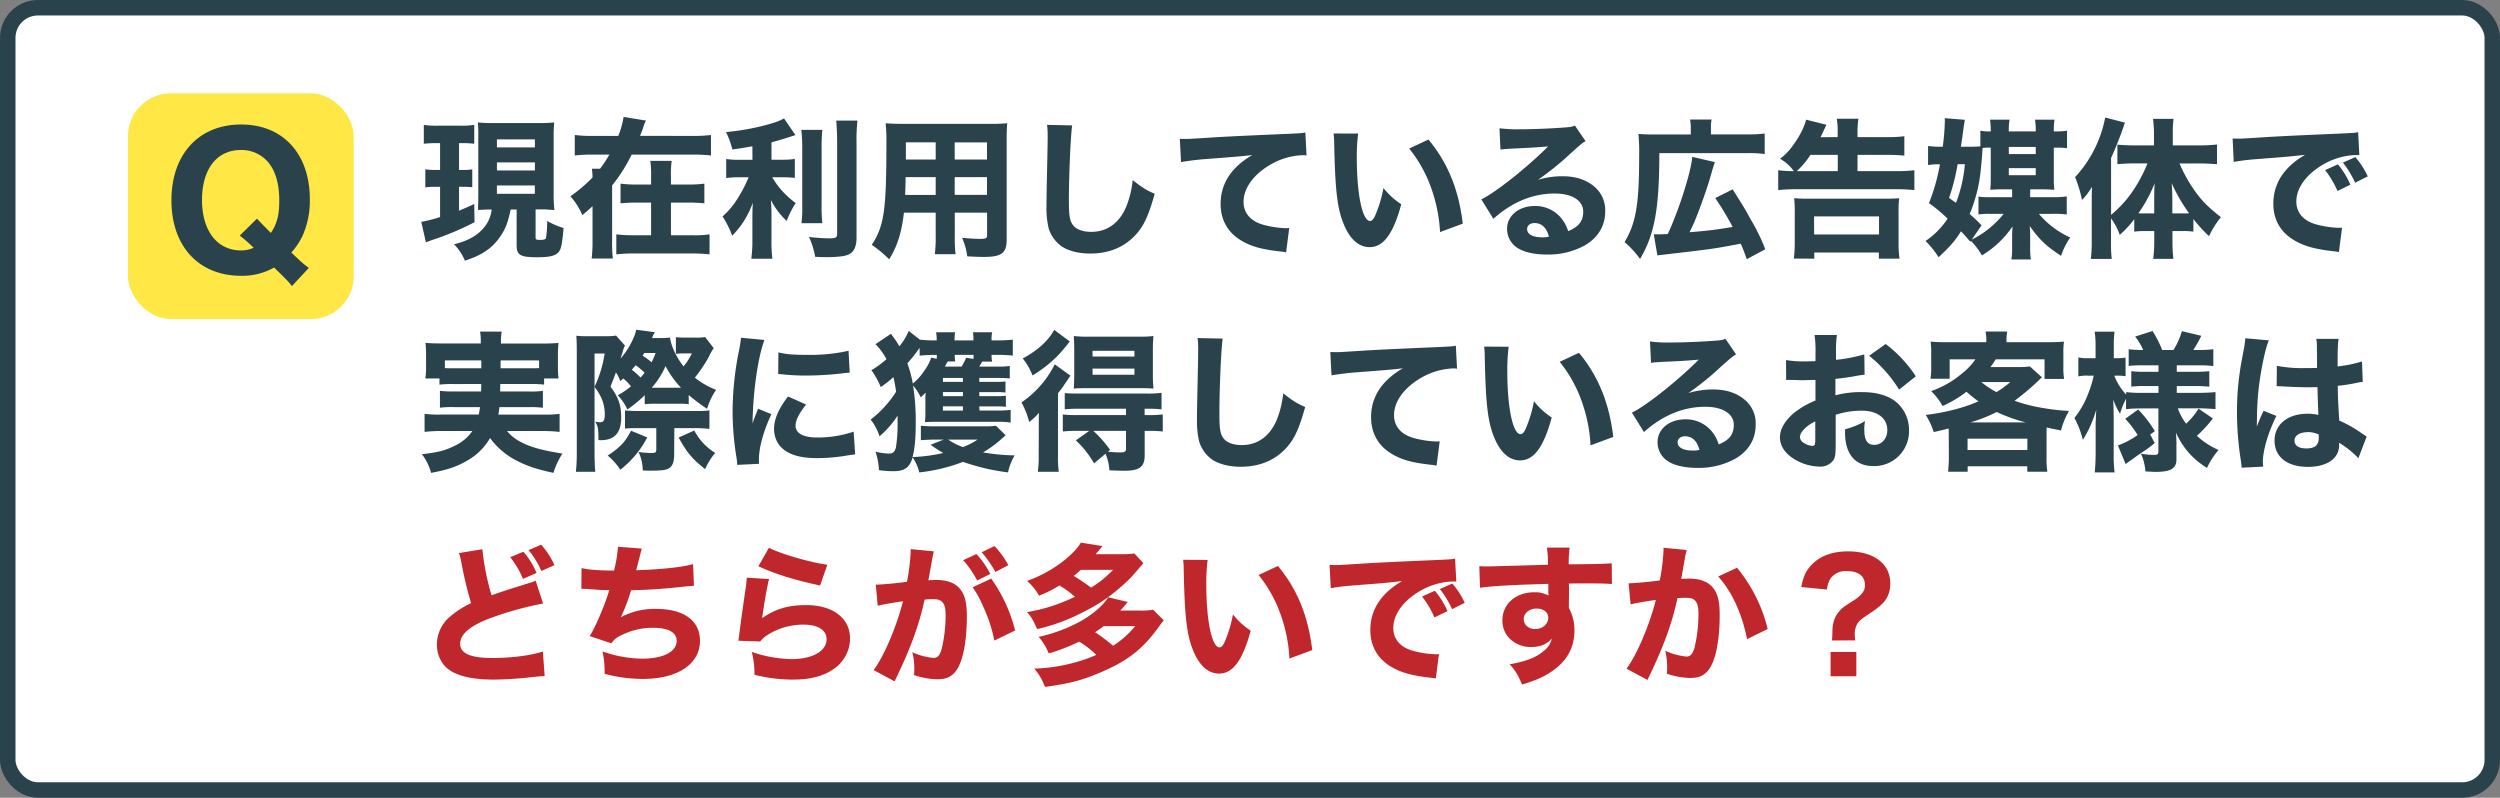 <svg xmlns="http://www.w3.org/2000/svg" viewBox="0 0 1006.23 321.09"><rect x="0" y="0" width="1006.23" height="321.09" fill="#808080" stroke="none"/><defs><style>.cls-1{fill:#fff;stroke:#2a424b;stroke-miterlimit:10;stroke-width:6.23px;}.cls-2{fill:#2a424b;}.cls-3{fill:#bf272d;}.cls-4{fill:#ffe845;}</style></defs><g id="レイヤー_2" data-name="レイヤー 2"><g id="レイヤー_1-2" data-name="レイヤー 1"><rect class="cls-1" x="3.12" y="3.12" width="1000" height="314.86" rx="12.12"/><path class="cls-2" d="M175.79,57.61a45.72,45.72,0,0,0-5.21.25V50.28a37.39,37.39,0,0,0,5.64.31h9.14a35.72,35.72,0,0,0,5.52-.31v7.58a37.47,37.47,0,0,0-4.91-.25h-1.21V68.4h1.51a21.47,21.47,0,0,0,3.82-.25v7.21c-1.33-.12-2.55-.18-3.82-.18h-1.51v9.63c2.3-1,3.21-1.33,6.12-2.72l.12,7.33a108.1,108.1,0,0,1-17.33,7.26c-.72.31-1.51.55-2.24.85l-1.88-8.24a54.2,54.2,0,0,0,7.58-1.93V75.18h-1.76a29,29,0,0,0-4.18.24V68.15a28.54,28.54,0,0,0,4.36.25h1.58V57.61Zm29.75,26.72c-1.22,5.63-2.12,8-4.61,11.45-3.09,4.3-7.15,7-13.81,9.14a21.13,21.13,0,0,0-4.36-6.6c5.33-1.33,8.84-3.21,11.45-6.06a13.64,13.64,0,0,0,3.69-7.93c-1.94,0-1.94,0-5.51.18.06-2,.12-3.82.12-6.12v-23a53.86,53.86,0,0,0-.18-6.12,44.89,44.89,0,0,0,5.94.25h19a46.14,46.14,0,0,0,5.81-.25,52.53,52.53,0,0,0-.24,6.12V77.85a57.84,57.84,0,0,0,.3,6.66c-.24,0-1.51-.06-3.87-.24h-3.7V95.66c0,.72.3.9,1.76.9s2.06-.18,2.3-.54.61-3.45.61-7.09a30.48,30.48,0,0,0,6.6,2.85c-.61,6.78-1,8.78-2.3,10s-3.46,1.76-8.36,1.76c-6.85,0-8.24-.85-8.24-5V84.33Zm-5.52-25h15.27V56.1H200Zm0,9.27h15.27V65.37H200ZM200,78h15.27V74.64H200Z"/><path class="cls-2" d="M278.59,54.71a59,59,0,0,0,7.57-.37v8.24a67.18,67.18,0,0,0-7.57-.36H254.24a64.67,64.67,0,0,1-7.87,12.42V96.75a56.16,56.16,0,0,0,.3,7.32h-8.54a58.23,58.23,0,0,0,.36-7.32V83c-1.82,1.64-2.3,2.12-4.12,3.58A27.28,27.28,0,0,0,229.59,79a59.52,59.52,0,0,0,8.9-7.58,34.25,34.25,0,0,0-.24-3.51h3.27a50.38,50.38,0,0,0,3.76-5.69h-6.43a65.42,65.42,0,0,0-7.51.36V54.34a58.74,58.74,0,0,0,7.51.37h10A36.09,36.09,0,0,0,251,47.07l9,1.46a15.23,15.23,0,0,0-1.22,3.15c-.42,1.15-.72,1.87-1.15,3Zm-1.81,19.56a47.69,47.69,0,0,0,6.72-.36v7.93a66.64,66.64,0,0,0-6.79-.3h-6.66V94.69h8.54a41.9,41.9,0,0,0,7-.37v8.06a62.63,62.63,0,0,0-7.09-.36H255.15a59,59,0,0,0-7.09.36V94.32a54.3,54.3,0,0,0,7,.37h7V81.54h-5.52a66.56,66.56,0,0,0-6.78.3V73.91a47.59,47.59,0,0,0,6.72.36h5.58V71a41.56,41.56,0,0,0-.31-6.24h8.6a38.27,38.27,0,0,0-.3,6.42v3.09Z"/><path class="cls-2" d="M302.83,58.89c-3.88.66-4.91.84-8.06,1.27a33.79,33.79,0,0,0-2.55-7,97,97,0,0,0,15.15-2.6c4.42-1.15,6.6-1.94,8.18-2.91l4.6,6.72c-4.24,1.4-6.48,2.06-9.63,2.91v7h4.3a28.88,28.88,0,0,0,5.09-.31v7.64a40.05,40.05,0,0,0-5.21-.25h-3.88a33.7,33.7,0,0,0,9.45,10.36,36.88,36.88,0,0,0-3.63,7.21,29.89,29.89,0,0,1-6.36-8.42c.12,1.76.24,3.76.24,6.36v9.45a54.77,54.77,0,0,0,.36,7.82H302.4a55.78,55.78,0,0,0,.43-7.82V87.6c0-2,.06-4.3.18-6.06a35.52,35.52,0,0,1-8.3,13.33,40.19,40.19,0,0,0-3.88-7.76,32.08,32.08,0,0,0,6-7.14,54.75,54.75,0,0,0,4.48-8.61h-3.57a33.78,33.78,0,0,0-5.45.31V64a33.17,33.17,0,0,0,5.57.31h5ZM331,52.28a62.51,62.51,0,0,0-.3,7.57V82.51a54.09,54.09,0,0,0,.3,7.33h-8.42a46.13,46.13,0,0,0,.31-7.15V59.85a61.16,61.16,0,0,0-.37-7.57Zm14.12-3.75a69.31,69.31,0,0,0-.37,8.54V95.59c0,3.76-1.09,5.94-3.33,6.91-1.51.67-4.48,1-9.27,1-1.21,0-2.06-.06-4.05-.12a32.49,32.49,0,0,0-2.49-8,80.08,80.08,0,0,0,8.06.55c2.72,0,3.27-.31,3.27-1.88V57.07c0-2.91-.12-5.57-.36-8.54Z"/><path class="cls-2" d="M384.3,94.87a58,58,0,0,0,.3,7.45h-8.35a53.29,53.29,0,0,0,.36-7.39V85.6H363.83c-1,8.18-2.55,13.2-5.94,18.78a49.06,49.06,0,0,0-7-5.82c5-7.69,5.88-14,5.88-40.95a73.15,73.15,0,0,0-.3-8c2.24.18,3.81.24,7.08.24h34.59a72.5,72.5,0,0,0,7.27-.24c-.18,1.94-.24,3.69-.24,7.27V96.56c0,5.33-2.06,6.85-9.27,6.85-1.69,0-4.72-.12-6.6-.24a26.7,26.7,0,0,0-2.06-7.45c2.79.24,5.39.42,7.21.42,2.36,0,2.84-.24,2.84-1.45V85.6h-13ZM364.49,71.3c0,2.61-.06,3.94-.18,7.15h12.3V71.3Zm12.12-14h-12v6.91h12Zm20.65,6.91V57.31h-13v6.91Zm-13,14.23h13V71.3h-13Z"/><path class="cls-2" d="M431.55,50.47c-.6,3.57-1.33,19.74-1.33,30.22,0,5.88.3,7.94,1.45,9.63,1.28,1.94,4,3,7.58,3,6.42,0,11.38-3.63,14.11-10.29a39,39,0,0,0,2.54-10.55c3.94,3.09,5.27,3.94,8.85,5.52-2.42,8.66-4.3,12.78-7.45,16.29-4.67,5.15-10.78,7.76-18.54,7.76-4.48,0-8.48-1-11.21-2.73A13.93,13.93,0,0,1,422.1,92a35.22,35.22,0,0,1-.91-8.66c0-2.73.07-6.67.25-14.66.18-8.36.24-12.06.24-13.87a35.34,35.34,0,0,0-.24-4.55Z"/><path class="cls-2" d="M474.87,55.86c1.39.06,2.12.06,2.36.06,1.15,0,1.51,0,10.12-.55q6.27-.45,31.25-1.51c5.33-.24,5.7-.31,6.79-.55l.48,9.27a6.74,6.74,0,0,0-1.45-.12,27.88,27.88,0,0,0-12.9,3.69c-6.85,3.94-11,9.52-11,15.09,0,4.48,2.79,7.75,7.88,9.21a39.85,39.85,0,0,0,9,1.39c.36,0,.79,0,1.51-.06l-1.27,9.81a13.75,13.75,0,0,0-2.12-.36c-6.78-.73-11-1.76-14.66-3.7-6.3-3.27-9.57-8.54-9.57-15.5,0-8.12,4.36-14.79,12.78-19.63-6,.67-6.3.67-19.8,1.7-3.34.3-6.61.72-8.91,1.15Z"/><path class="cls-2" d="M546.65,53.74a71.66,71.66,0,0,0-.54,10c0,14.48,2.24,25.2,5.33,25.2.78,0,1.51-.85,2.18-2.48a51.13,51.13,0,0,0,3.21-10.78A29.91,29.91,0,0,0,564,82.21c-3.21,11.87-7.15,17.26-12.73,17.26-4.42,0-8-3.21-10.54-9.51S537.38,76.09,537,57.73a32.29,32.29,0,0,0-.24-4Zm28.29,2.42c7.75,9.33,12.18,20.11,13.81,33.86l-9.15,3.39a61.81,61.81,0,0,0-3.69-18.11,53.86,53.86,0,0,0-8.72-15.51Z"/><path class="cls-2" d="M603.53,51.62a54.69,54.69,0,0,0,7.88.42c5.21,0,12.72-.3,18.35-.73,2.37-.18,3.09-.3,4.12-.78l4.3,6.3c-1.27.72-1.33.72-6,4.9A114.44,114.44,0,0,1,619,72.39a33.25,33.25,0,0,1,10-1.45c5.14,0,9.38,1.39,12.66,4.12a12.39,12.39,0,0,1,4.42,10c0,5.88-2.85,10.61-8.3,13.76a30.56,30.56,0,0,1-15.21,3.63c-5.27,0-9.75-1.09-12.29-3a9.08,9.08,0,0,1-3.7-7.39c0-5.21,4.73-9.15,11.15-9.15a13.43,13.43,0,0,1,10.66,4.91,15.51,15.51,0,0,1,2.79,5.21c4.3-1.76,6.05-4.06,6.05-7.87,0-4.43-4.48-7.27-11.44-7.27-8.91,0-17.21,3.45-24.72,10.17l-4.85-7.81c5.7-2.73,18.36-12.78,26.9-21.32-5,.42-6,.48-14.9.9-1.94.13-2.49.13-4.3.37Zm14.12,38.16c-1.82,0-3,1-3,2.42,0,2.12,2.3,3.33,6.24,3.33a8.87,8.87,0,0,0,2.54-.3C622.49,91.66,620.5,89.78,617.65,89.78Z"/><path class="cls-2" d="M680.53,51.37a15.63,15.63,0,0,0-.31-3.27h8.67a16.71,16.71,0,0,0-.25,3.33V54.1H703a56.16,56.16,0,0,0,7.27-.36V62a46.59,46.59,0,0,0-7.27-.36H667.87c0,22.41-1.94,32.77-7.76,42.59a37.43,37.43,0,0,0-6.24-6.79c4.61-7.69,5.88-15.2,5.88-34.71a77,77,0,0,0-.3-8.84c1.94.18,3.69.24,6.48.24h14.6Zm-14.9,42.89a13.22,13.22,0,0,0,1.51.06c1.21,0,1.33,0,4.12-.12,4.48-9.51,9.45-25.26,9.87-31.07l9.09,2.12c-.55,1.57-.55,1.57-2.3,7.63-1.33,4.36-4.24,12.48-6.12,16.84-.24.6-.85,1.82-1.76,3.75,7.94-.66,10.6-1,17.33-2.12a115.68,115.68,0,0,0-7-11.63l7-3.51c4.54,7.15,4.54,7.15,7.39,12.3a76.81,76.81,0,0,1,5.75,11.81l-7.45,4c-1.09-3.09-1.51-4.12-2.42-6.24-10.84,2.06-10.84,2.06-31.56,4.48-1,.12-1.33.12-2,.24Z"/><path class="cls-2" d="M739.65,55.19v-1.7a29.71,29.71,0,0,0-.36-5.69H748a37,37,0,0,0-.36,5.75v1.64h11.93a50.68,50.68,0,0,0,6.91-.36v7.81a64.51,64.51,0,0,0-6.85-.3h-12v6.54h15.63a57.17,57.17,0,0,0,7.26-.36v8a61.82,61.82,0,0,0-7.2-.36H722.93a62.86,62.86,0,0,0-7.21.36v-8a47.64,47.64,0,0,0,6.3.36,18,18,0,0,0-5.57-5,21.48,21.48,0,0,0,4.73-4.72c3-3.94,5.08-8,5.75-11l8.18,2.06c-1.46,3.15-1.88,4.06-2.36,5ZM722,104.07a52.9,52.9,0,0,0,.37-7V85.78a45.37,45.37,0,0,0-.25-6c1.82.13,3.22.19,6.06.19h30.17c2.85,0,4.24-.06,6.06-.19a45.37,45.37,0,0,0-.25,6V97.11a50.49,50.49,0,0,0,.37,7h-8.3v-2.48h-26v2.48Zm17.69-35.19V62.34h-11a32,32,0,0,1-5.51,6.54Zm-9.51,25.5h26.11V87.11H730.14Z"/><path class="cls-2" d="M817.13,79.36h8.78a36.9,36.9,0,0,0,5.94-.3v7.27a38.35,38.35,0,0,0-5.94-.25h-5.27a35.64,35.64,0,0,0,12.6,9.51,30,30,0,0,0-3.69,7.39c-6.18-4.11-8.48-6.3-12.6-12,.12,1.58.18,2.91.18,4v4.66a24.69,24.69,0,0,0,.3,4.79h-7.87a26.1,26.1,0,0,0,.3-4.91V95.17c0-1.21.06-2.24.18-4.06a39.24,39.24,0,0,1-12.35,11.69,26.94,26.94,0,0,0-4.43-5.87l-.24.36c-1.94-2.3-2.79-3.21-3.75-4.18-2.19,3.57-4.24,6-9,10.42A35.54,35.54,0,0,0,775,97a32.18,32.18,0,0,0,8.9-9,62.39,62.39,0,0,0-7.51-6.24,77.59,77.59,0,0,0,4.42-15.63h-.72a23,23,0,0,0-4.06.31V58.76a40,40,0,0,0,4.91.31h1a88.78,88.78,0,0,0,.84-10.24,8.52,8.52,0,0,0-.06-1.27l8.12.66c-.24,1.4-.36,2-.73,4.79-.3,2.42-.3,2.42-.9,6.06h3.45c1.75,0,3.15-.06,4.42-.18v-6.3a16.25,16.25,0,0,0,3.82.3h.36a28.51,28.51,0,0,0-.3-4.73h7.87a24,24,0,0,0-.3,4.73h10.84a25.53,25.53,0,0,0-.3-4.73h7.87a26.81,26.81,0,0,0-.3,4.73h1.15a24.89,24.89,0,0,0,4.18-.3v7.08a28.47,28.47,0,0,0-4.18-.24h-1.15V72.21a29,29,0,0,0,.24,4.18c-1.87-.12-3.09-.18-4.9-.18h-4.85Zm-29.2-13.27a82.47,82.47,0,0,1-3.45,13.57c1.39,1,1.88,1.34,2.79,2a56.14,56.14,0,0,0,3.57-15.57Zm17.93,10.12c-2.24,0-3,.06-4.78.18.12-1.57.18-2.72.18-4.18V59.43h-.36a20.76,20.76,0,0,0-2.91.12c-.3,4.36-.37,5.15-.67,8a61.64,61.64,0,0,1-4.54,18.59,64.8,64.8,0,0,1,4.78,4.55l-3.93,5.75a38.64,38.64,0,0,0,12.84-10.36h-5.15a29,29,0,0,0-5,.25V79.12a29.07,29.07,0,0,0,5,.24h8.54V76.21Zm2.67-17.08V62h10.84V59.13Zm0,11.39h10.84V67.67H808.53Z"/><path class="cls-2" d="M849.66,97.23a54.16,54.16,0,0,0,.3,7h-8.42a54.44,54.44,0,0,0,.37-7V81.72c0-3.33,0-4.12.12-6.54A31.86,31.86,0,0,1,838,80.51a53.2,53.2,0,0,0-2.79-9.21,49,49,0,0,0,12.12-24l7.93,2.06a140.31,140.31,0,0,1-5.57,14.23v22.9a45.59,45.59,0,0,0,9.45-10.66,58.79,58.79,0,0,0,5.21-10.06h-5.57c-1.88,0-4.24.12-6.54.3V58.22c1.93.18,4.36.3,6.78.3h7.94v-5a56.86,56.86,0,0,0-.37-5.69h8.24a44,44,0,0,0-.3,5.69v5H885a65.74,65.74,0,0,0,7.33-.36v7.93c-2.37-.18-4.85-.3-7.09-.3h-8a58,58,0,0,0,6.06,10.9c2.91,4.12,5.33,6.55,10.6,10.73a36.7,36.7,0,0,0-4.78,7.63,56.5,56.5,0,0,1-6.3-6.91v5.09a29.52,29.52,0,0,0-4.24-.24h-4.18v4.42a61.87,61.87,0,0,0,.36,6.79h-8.12a51.53,51.53,0,0,0,.43-6.85V93h-4a28.34,28.34,0,0,0-4.06.24v-5a42.05,42.05,0,0,1-5.82,6.3,25.86,25.86,0,0,0-3.51-6.66Zm17.39-16.11c0-3.15.06-5.88.18-7.39a56.18,56.18,0,0,1-6.54,12.11c1,.06,1.45.06,2.6.06h3.76Zm11.38,4.78c1.22,0,1.76,0,2.67-.06a64.41,64.41,0,0,1-7-12.11c.19,3,.25,4.72.25,7.08V85.9Z"/><path class="cls-2" d="M898.61,55.74c1.39.06,2.12.06,2.36.06,1.15,0,1.52,0,10.12-.55q6.27-.45,31.25-1.51c5.33-.25,5.7-.31,6.79-.55l.48,9.27a13.26,13.26,0,0,0-1.45-.06,27.91,27.91,0,0,0-12.9,3.69c-6.85,3.88-11,9.51-11,15,0,4.48,2.79,7.75,7.88,9.2a39.34,39.34,0,0,0,9,1.4c.37,0,.79,0,1.52-.06l-1.27,9.81a14.93,14.93,0,0,0-2.12-.3c-6.79-.79-11-1.82-14.66-3.76C918.3,94.14,915,88.87,915,82c0-8.17,4.36-14.84,12.78-19.68-6.06.66-6.3.72-19.81,1.75a87.94,87.94,0,0,0-8.91,1.1Zm42.22,21.14a38.25,38.25,0,0,0-5-8.42L941,66.15A32.8,32.8,0,0,1,946,74.33Zm7.09-3.34A40.25,40.25,0,0,0,943,65.43l5-2.18a31.09,31.09,0,0,1,5,7.75Z"/><path class="cls-2" d="M182.58,154.58a41.18,41.18,0,0,0-5.7.24v-2.48h-5.69a25.37,25.37,0,0,0,.3-4.61v-5a43.81,43.81,0,0,0-.24-4.73c2.06.18,3.76.24,7,.24h15.26v-.91a19.13,19.13,0,0,0-.3-3.87h8.72a22.82,22.82,0,0,0-.3,3.81v1h16.17c3.21,0,4.85-.06,7-.24a39.49,39.49,0,0,0-.24,4.6v5.09a36.94,36.94,0,0,0,.24,4.61H219v2.48a43.92,43.92,0,0,0-5.63-.24h-12c-.06,1.88-.06,1.88-.06,3h11.69a35.55,35.55,0,0,0,5.51-.25v6.79a39.53,39.53,0,0,0-5.51-.24H201c-.12,1.15-.18,1.63-.42,3h18.05a45.29,45.29,0,0,0,6.6-.3v7.27a63.44,63.44,0,0,0-7-.36H204.08a16.72,16.72,0,0,0,5.57,4.42c3.88,2.06,8.36,3.33,16.72,4.66a31.68,31.68,0,0,0-3.63,7.76c-7-1.52-10.36-2.67-14.78-4.91a30.5,30.5,0,0,1-10.72-9.09,24.28,24.28,0,0,1-8.73,8.79c-4.3,2.6-8.29,4-15,5.21a21.63,21.63,0,0,0-3.69-7.51c6.18-.67,9.51-1.52,13.08-3.34a17.41,17.41,0,0,0,7.21-6H177.79a63.92,63.92,0,0,0-6.9.36v-7.27a43,43,0,0,0,6.42.3h15.38a23.32,23.32,0,0,0,.49-3H182.64a39.43,39.43,0,0,0-5.57.24V157.3a36.48,36.48,0,0,0,5.57.25h11c.06-1.46.06-1.46.06-3Zm-3.52-9.51v3.09c.91.06,1.82.06,3.52.06h11.14v-3.15Zm22.48,0c-.06.79-.06.79-.06,3.15h11.93c1.7,0,2.3,0,3.57-.06v-3.09Z"/><path class="cls-2" d="M259.51,159.06a52.25,52.25,0,0,1-7,5.76,19.51,19.51,0,0,0-3.88-5.7,34.39,34.39,0,0,0,5.33-3.63,20.83,20.83,0,0,0-3.09-3.15c-.3.3-.73.6-1.21,1.09a13.79,13.79,0,0,0-1.76-3.52c-.91,2.49-1.15,3-2.18,5.7,3.21,4.36,4.3,7.45,4.3,12.42,0,6.17-2.66,9.14-8.24,9.14a6.12,6.12,0,0,1-.91-.06c0-4.66-.18-5.57-1.33-7.39a11.44,11.44,0,0,0,2,.24c1.33,0,1.88-.84,1.88-3,0-4.12-1.15-7.33-4.12-11.27a47.84,47.84,0,0,0,4.06-13.39h-4.06V181.9c0,3.39.12,6.36.3,8h-7.81a68.58,68.58,0,0,0,.36-8V141.31c0-2.91-.06-4.36-.18-6.18a34.73,34.73,0,0,0,4,.19h7.33a27.68,27.68,0,0,0,4.66-.25l3.58,4a9.9,9.9,0,0,0-.79,2.06c-.37,1.27-.49,1.58-1,3.21a31,31,0,0,0,5.87-9.93,9.13,9.13,0,0,0,.43-1.7l7.51,1a21.06,21.06,0,0,0-1.15,2.36h2.36a48,48,0,0,0,4.91-.18c.42,3.33,2.54,7.94,5.45,11.57a23.74,23.74,0,0,0,3.33-5.21h-3.88a19.55,19.55,0,0,0-2.54.18v-6.72a35.56,35.56,0,0,0,3.57.18H280a18.44,18.44,0,0,0,3.81-.24l3.45,4.48a24,24,0,0,0-2,3.57,60.27,60.27,0,0,1-5.58,8.3,31.7,31.7,0,0,0,8.54,4.91,27.86,27.86,0,0,0-3.63,7.63A74.14,74.14,0,0,1,277.2,159v3.7a21.77,21.77,0,0,0-3.51-.19H262.6a23.31,23.31,0,0,0-3.09.19Zm1,17a39.46,39.46,0,0,1-10.84,13,25.3,25.3,0,0,0-5.09-5.7c5.09-3.33,7.09-5.51,9.39-10Zm10.84,6.79c0,3.33-.78,5.09-2.54,5.87-1.39.55-3,.73-7.69.73-.67,0-1.21-.06-2.43-.12A17.71,17.71,0,0,0,257,181.9a34.51,34.51,0,0,0,5.15.42c1.69,0,2-.18,2-1.45v-8.54h-7.87a36.73,36.73,0,0,0-4.72.18v-7.33a47.56,47.56,0,0,0,5.27.24h23.44a35.16,35.16,0,0,0,5.27-.24v7.45a44.5,44.5,0,0,0-5.51-.3h-8.61ZM259.45,150a37.26,37.26,0,0,0-3.57-3c-.79.91-1,1.15-1.58,1.81a30.19,30.19,0,0,1,3.52,3.15A19.74,19.74,0,0,0,259.45,150Zm-.12-7.93c-.24.42-.36.61-.67,1.09a28.19,28.19,0,0,1,3.58,2.67,29.17,29.17,0,0,0,1.63-3.76Zm14.78,14a38.33,38.33,0,0,1-6.24-8.72,32.13,32.13,0,0,1-5.57,8.72h11.81Zm5.33,17.21a23,23,0,0,0,8.42,9,28.14,28.14,0,0,0-4.06,6.54c-5.21-4.12-7.39-6.78-10.66-12.72Z"/><path class="cls-2" d="M307.67,136.83c-2.66,7.21-4.6,20.84-4.78,33.68a30.74,30.74,0,0,1,1.09-3.09l1.15-2.91,5.33,2.18c-3.21,7-5,13.45-5,18.24,0,.6,0,.91.06,1.75l-8.78.43c-.06-1.09-.12-1.58-.31-3a115,115,0,0,1-1.57-18.48A126.69,126.69,0,0,1,297.25,142a51.85,51.85,0,0,0,1-6.06Zm16.78,26c-2.85,3.57-4.24,6.3-4.24,8.54,0,3,3.09,4.72,8.66,4.72a44.77,44.77,0,0,0,14.72-2.36l.61,9.15c-1,.12-1.33.18-2.67.36a73,73,0,0,1-12.72,1.15c-7.69,0-12.72-1.82-15.44-5.63a11,11,0,0,1-1.82-6.18c0-3.82,1.88-8.18,5.63-13Zm-11.15-21c3,.78,6.12,1,11.64,1a70.51,70.51,0,0,0,16.59-1.64L342,150a8.61,8.61,0,0,0-1.28.07,130.19,130.19,0,0,1-16.05,1.09,87.81,87.81,0,0,1-9.75-.49c-.3-.06-.79-.06-1.7-.12Z"/><path class="cls-2" d="M394.24,165.24h7.69c1.69,0,3.57-.12,4.85-.24v5.09a28.23,28.23,0,0,0-5-.31h-25.5c-1.82,0-2.79.06-4,.12a37.49,37.49,0,0,0,.18-4.12V161.3a28.19,28.19,0,0,1,.12-3.27c-.54.55-1,1-2,1.88a18.91,18.91,0,0,0-3.09-4.73,88.55,88.55,0,0,1,1.09,15.15c0,6.12-.42,10.36-1.27,13.63a65.46,65.46,0,0,0,12.36-1.64,39.54,39.54,0,0,1-5.09-3.33l5.27-2.06h-3.33c-1.82,0-4,.12-5.88.24v-5.81a56.84,56.84,0,0,0,6.06.24h19.63a28.64,28.64,0,0,0,4.54-.24l3.88,3.81c-.43.43-.43.43-2.37,2.12a41.81,41.81,0,0,1-6.72,4.79,80.48,80.48,0,0,0,12.72,1.21,23.93,23.93,0,0,0-2.36,5.57l-.3,1.28a87.37,87.37,0,0,1-18.12-4.24A69.74,69.74,0,0,1,370,190.14a18.64,18.64,0,0,0-2.67-6.06c-1.21,4.12-3.21,5.57-7.75,5.57a40.74,40.74,0,0,1-5.82-.42,26,26,0,0,0-1.39-7.45,24.11,24.11,0,0,0,5.39.78c1.63,0,2.36-.66,2.85-2.48a61.18,61.18,0,0,0,.66-10.3V167.3a37.58,37.58,0,0,1-7.27,8.3,21.88,21.88,0,0,0-3.57-6.73,43.22,43.22,0,0,0,10.24-11.2,53.72,53.72,0,0,0-1.09-5.88,43.09,43.09,0,0,1-5.09,4,31,31,0,0,0-3.76-6.78,39.3,39.3,0,0,0,6.06-4.43,23.66,23.66,0,0,0-4.42-6.05l6.24-4.18c.54.78.54.78,1.88,2.6.36.55.78,1.21,1.51,2.42a24.56,24.56,0,0,0,3.76-6.18l4.48,3.52a48.2,48.2,0,0,0,5.51.3H377a15.08,15.08,0,0,0-.24-3.27h7.69a15.5,15.5,0,0,0-.24,3.27h7.57a14.06,14.06,0,0,0-.18-3.27h7.75a11.74,11.74,0,0,0-.24,3.27h2.61a58.2,58.2,0,0,0,5.93-.3v6.42a58.52,58.52,0,0,0-6-.3h-2.55a11.4,11.4,0,0,0,.24,2.72h-4c-.43.79-.67,1.15-1.21,2h7.2a35.91,35.91,0,0,0,5.09-.24v5c-1.45-.12-2.54-.19-5-.19h-7.26v1.58h6.9a23.18,23.18,0,0,0,3.64-.18V158a26,26,0,0,0-3.64-.18h-6.9v1.63h7a25.8,25.8,0,0,0,3.7-.18v4.48a27,27,0,0,0-3.7-.18h-7ZM370.13,140a65.8,65.8,0,0,1-4.91,6.24,51.36,51.36,0,0,1,2.18,8.12,21.66,21.66,0,0,0,4.42-4.85,20.9,20.9,0,0,0,3-5.57l2.18.48a11.76,11.76,0,0,0,.06-1.57h-1.15c-1.94,0-4,.12-5.75.3Zm17.44,12.11h-8.05v1.58h8.05Zm0,5.7h-8.05v1.63h8.05Zm-8.05,5.75v1.7h8.05v-1.7Zm7.51-16a22.11,22.11,0,0,0,1.81-3.57l3,.48v-1.63h-7.57a21,21,0,0,0,.18,2.66h-3l-.54.91c-.18.36-.18.36-.61,1.15Zm-5.39,29.38a25.16,25.16,0,0,0,5.93,3,27,27,0,0,0,5.88-3Z"/><path class="cls-2" d="M418.1,172.33c0-2.31,0-3.09.07-6.18a23.27,23.27,0,0,1-3.94,3.69,33.11,33.11,0,0,0-3.09-7.87,40.41,40.41,0,0,0,13.39-15.33l6.3,4.55c-1,1.51-1,1.51-2.25,3.33a29.44,29.44,0,0,1-1.75,2.48l-1,1.27V183a51.2,51.2,0,0,0,.3,6.9h-8.42a43.58,43.58,0,0,0,.36-6.36Zm12.48-34.9a71.09,71.09,0,0,1-5,5.88,53,53,0,0,1-10,7.82,24.89,24.89,0,0,0-3.94-6.85c6-3.21,10.42-7.27,12.66-11.51Zm3,36a51.18,51.18,0,0,0-5.81.24v-6.85a47.83,47.83,0,0,0,5.87.25h19.57v-2.55h-18.9a48.26,48.26,0,0,0-5.76.24v-6.54c1.4.12,2.49.18,5.88.18h27.08a38.08,38.08,0,0,0,6-.3v6.66a48.55,48.55,0,0,0-5.81-.24h-1v2.55H462a49.59,49.59,0,0,0,6-.25v6.85a48.1,48.1,0,0,0-5.82-.24h-1.45v9.75c0,4.72-2,6.3-8.3,6.3l-2.91-.06-3-.12a19.52,19.52,0,0,0-1.57-6.67l-4.6,3.88a38.72,38.72,0,0,0-7.33-9.27l5.39-3.81Zm4.24-17.21c-2.42,0-4.48.06-5.63.19.12-2,.18-3.52.18-6.12v-9.39c0-2.43-.06-3.64-.18-5.64a52.57,52.57,0,0,0,6.3.25H457.9a51.82,51.82,0,0,0,6.36-.25,61.7,61.7,0,0,0-.24,6.18v8.85a57.47,57.47,0,0,0,.24,6.12c-1.45-.13-3.57-.19-5.51-.19Zm1.94-12.72h16.84v-2.3H439.73Zm0,7.33h16.84v-2.48H439.73Zm.3,22.6a47.19,47.19,0,0,1,6.73,7.63l-.85.73a45.42,45.42,0,0,0,4.66.3c2.12,0,2.61-.24,2.61-1.52v-7.14Z"/><path class="cls-2" d="M492.13,136.28c-.6,3.58-1.33,19.75-1.33,30.23,0,5.88.3,7.94,1.45,9.63,1.27,1.94,4,3,7.57,3,6.42,0,11.39-3.63,14.12-10.3a38.79,38.79,0,0,0,2.54-10.54c3.94,3.09,5.27,3.94,8.85,5.52-2.43,8.66-4.3,12.78-7.45,16.29-4.67,5.15-10.79,7.75-18.54,7.75-4.48,0-8.48-1-11.21-2.72a13.93,13.93,0,0,1-5.45-7.33,35.22,35.22,0,0,1-.91-8.66c0-2.73.06-6.67.24-14.66.19-8.36.25-12.06.25-13.87a33.54,33.54,0,0,0-.25-4.55Z"/><path class="cls-2" d="M535.44,141.68c1.4.06,2.12.06,2.37.06,1.15,0,1.51,0,10.11-.55q6.27-.45,31.26-1.51c5.33-.25,5.69-.31,6.78-.55l.49,9.27a6.74,6.74,0,0,0-1.45-.12A28,28,0,0,0,572.09,152c-6.84,3.94-11,9.51-11,15.09,0,4.48,2.78,7.75,7.87,9.2a39.5,39.5,0,0,0,9,1.4c.36,0,.79,0,1.51-.06l-1.27,9.81a14,14,0,0,0-2.12-.36c-6.78-.73-11-1.76-14.66-3.7-6.3-3.27-9.57-8.54-9.57-15.51,0-8.11,4.36-14.78,12.78-19.62-6,.66-6.3.66-19.81,1.69-3.33.31-6.6.73-8.9,1.15Z"/><path class="cls-2" d="M607.23,139.56a71.39,71.39,0,0,0-.55,10c0,14.48,2.24,25.2,5.33,25.2.79,0,1.52-.85,2.19-2.48a51.22,51.22,0,0,0,3.21-10.79,29.88,29.88,0,0,0,7.14,6.55c-3.21,11.87-7.14,17.26-12.72,17.26-4.42,0-8-3.21-10.54-9.51s-3.33-13.87-3.69-32.23a30.45,30.45,0,0,0-.25-4.06ZM635.52,142c7.75,9.33,12.17,20.11,13.81,33.86l-9.15,3.39a61.81,61.81,0,0,0-3.69-18.11,53.65,53.65,0,0,0-8.73-15.51Z"/><path class="cls-2" d="M664.11,137.43a53,53,0,0,0,7.88.43c5.21,0,12.72-.3,18.35-.73,2.36-.18,3.09-.3,4.12-.78l4.3,6.29c-1.27.73-1.33.73-6.06,4.91a115.55,115.55,0,0,1-13.14,10.66,33.24,33.24,0,0,1,10-1.45c5.15,0,9.39,1.39,12.66,4.12a12.37,12.37,0,0,1,4.43,10.05c0,5.88-2.85,10.6-8.3,13.75a30.45,30.45,0,0,1-15.21,3.64c-5.27,0-9.75-1.09-12.29-3a9.06,9.06,0,0,1-3.7-7.39c0-5.21,4.73-9.15,11.15-9.15A13.45,13.45,0,0,1,689,173.66a15.33,15.33,0,0,1,2.78,5.21c4.31-1.76,6.06-4.06,6.06-7.88,0-4.42-4.48-7.27-11.45-7.27-8.9,0-17.2,3.46-24.71,10.18l-4.85-7.81c5.7-2.73,18.36-12.78,26.9-21.33-5,.43-6,.49-14.9.91-1.94.12-2.49.12-4.3.37Zm14.12,38.17c-1.82,0-3,1-3,2.42,0,2.12,2.3,3.33,6.24,3.33a8.9,8.9,0,0,0,2.54-.3C683.07,177.48,681.07,175.6,678.23,175.6Z"/><path class="cls-2" d="M750.49,150.82a37.42,37.42,0,0,0-4.3.67c-3,.48-4.66.73-7.45,1v6.6a40.7,40.7,0,0,1,10.66-1.27c5.34,0,9.58,1.09,12.85,3.27a14.52,14.52,0,0,1,6.11,12A14,14,0,0,1,754,187.59c-7.33,0-11.39-4.84-11.39-13.57a11.5,11.5,0,0,1,.06-1.27,29.72,29.72,0,0,0,8-3.27,17.62,17.62,0,0,0-.31,3.33c0,4.36,1.21,6.24,4,6.24,3,0,5.27-2.48,5.27-5.94,0-4.78-3.94-7.81-10.3-7.81a34,34,0,0,0-10.48,1.64v11.38c0,4.55-.18,5.82-1,7a6.51,6.51,0,0,1-5.57,2.48,20.12,20.12,0,0,1-10.78-3.45c-3.33-2.24-5.09-5.15-5.09-8.36s1.94-6.54,5.39-9.57a34.51,34.51,0,0,1,8.91-5.21v-8.3c-3,.06-4.67.12-5.46.12-.54,0-.66,0-3.81-.12h-1c-.3,0-.85,0-1.52.06l-.06-8.05a40.77,40.77,0,0,0,7.64.54c.54,0,.72,0,3-.06a6.12,6.12,0,0,0,1.22-.06v-3a45.33,45.33,0,0,0-.37-7.51h9a41.41,41.41,0,0,0-.37,7v3a64.78,64.78,0,0,0,11.39-2.19ZM730.63,169.6c-3.7,1.82-6.18,4.36-6.18,6.36a2.92,2.92,0,0,0,1.69,2.36,6.87,6.87,0,0,0,3.34,1.15c.9,0,1.15-.48,1.15-2.48Zm33.74-12.78a53.19,53.19,0,0,0-12.06-13.63l6.67-4.73a51.93,51.93,0,0,1,12.11,13Z"/><path class="cls-2" d="M784.36,175.17c0-1.15,0-1.75-.06-2.72-2.79.72-3.52.91-6,1.45a28.66,28.66,0,0,0-3.21-6.9,86.21,86.21,0,0,0,11.63-2.18,66.15,66.15,0,0,0,9.63-3.28,41.88,41.88,0,0,1-4.84-3.87,47.8,47.8,0,0,1-9.63,5.75,25.87,25.87,0,0,0-4.61-6,38.86,38.86,0,0,0,12.48-7.15,25.25,25.25,0,0,0,5.33-5.64H784.72v7.82H777a28.51,28.51,0,0,0,.3-4.73V142.1a34.28,34.28,0,0,0-.24-4.6c2.06.18,3.94.24,7.15.24h15.26v-.55a15.83,15.83,0,0,0-.3-3.75h8.72a20.28,20.28,0,0,0-.3,3.69v.61h15.87c3.39,0,5.15-.06,7.27-.24a31,31,0,0,0-.24,4.6v5.75a26.42,26.42,0,0,0,.3,4.67h-7.88v-7.88H803.26c-.79,1.22-1.46,2.25-2.12,3.09h11.27a29.51,29.51,0,0,0,4.6-.24l4.84,4.36a102,102,0,0,1-11,9.45A62,62,0,0,0,821,164a88.44,88.44,0,0,0,11.75,1.39,31,31,0,0,0-3.21,7.88c-2.91-.61-3.76-.73-5.76-1.22-.06,1.28-.06,1.88-.06,3.21v8.85a35.21,35.21,0,0,0,.31,5.75h-8.06v-2.18h-24v2.18h-7.87c.18-2.06.3-3.93.3-5.87Zm7.57,5.94H816v-4.54H791.93ZM815.31,170a64.8,64.8,0,0,1-11.63-4.18A64.1,64.1,0,0,1,793.14,170Zm-17.87-16.23a39.35,39.35,0,0,0,6.12,4.06,40.26,40.26,0,0,0,5.57-4.06Z"/><path class="cls-2" d="M861.35,164.39a53.19,53.19,0,0,0-5.63.3v-4.18a30.54,30.54,0,0,0-2.42,6,27.35,27.35,0,0,1-2.73-5.69c.12,4,.18,6.54.18,7.51V182.5a52.8,52.8,0,0,0,.37,7.64h-8c.18-2,.36-4.61.36-7.64V170.21c.06-.79.06-.91.12-2.85.06-1.09.06-1.15.13-2.48a47.34,47.34,0,0,1-5.4,12.17,37.54,37.54,0,0,0-3.39-8.84,35.61,35.61,0,0,0,5.51-9.69,43.94,43.94,0,0,0,2.25-7.33h-2.25a17,17,0,0,0-3.93.3v-7.63a16.11,16.11,0,0,0,3.93.3h3V139.8a40,40,0,0,0-.36-6.3h8a43.77,43.77,0,0,0-.3,6.24v4.42h1.46a16.94,16.94,0,0,0,3.27-.24v7.51a19.05,19.05,0,0,0-3.27-.24h-1.28a23.9,23.9,0,0,0,4.79,7.63v-1a49.17,49.17,0,0,0,6.54.3h6.48v-2.72h-5.09a37.23,37.23,0,0,0-5.87.24v-6.24a46.81,46.81,0,0,0,5.75.24h5.21v-2.6h-6a52.86,52.86,0,0,0-6,.24v-6.72a41,41,0,0,0,5.81.3,22.37,22.37,0,0,0-3.21-5.39l7-2.24a44.63,44.63,0,0,1,3.88,7.63h4.54a29.34,29.34,0,0,0,3.39-7.57l7.82,1.87a53.5,53.5,0,0,1-3.21,5.7h1.75a47.46,47.46,0,0,0,6.3-.3v6.78a45.54,45.54,0,0,0-6.18-.3h-8.54v2.6h6.73a57.32,57.32,0,0,0,6.36-.24v6.24a53.3,53.3,0,0,0-6.36-.24h-6.73v2.72H885c2.6,0,4.78-.12,6.72-.3v6.84c-2.24-.18-4.54-.3-6.6-.3h-8.54a21.8,21.8,0,0,0,3.33,6.18,29.35,29.35,0,0,0,5-6.06l5.75,3.94a51.4,51.4,0,0,1-6.42,7,30.44,30.44,0,0,0,8.72,5.69,31.12,31.12,0,0,0-4.66,7.21,31,31,0,0,1-12.48-14.18c.12,2.12.18,3.15.18,4.06v6.73c0,3.63-2.3,5-8.36,5-.66,0-1.51-.06-4.12-.18a20.89,20.89,0,0,0-1.81-7.15,31.91,31.91,0,0,0,5.27.49c1.39,0,1.75-.24,1.75-1.39V164.39Zm-8.9,14.9a33.68,33.68,0,0,0,7.93-4.18,37.76,37.76,0,0,0-5-6.54l5.21-3.75a45.64,45.64,0,0,1,6.72,8.72l-1.88,1.33,1.82,3.45a33.75,33.75,0,0,1-3.64,2.79c-3.39,2.3-3.39,2.3-5.57,3.88-1.45,1-1.45,1-2.48,1.81Z"/><path class="cls-2" d="M913.21,137c-1.27,2.54-3.09,11.15-4,18.42a116.9,116.9,0,0,0-.79,11.69c0,1.21-.06,3.57-.06,4.54,1.33-3.27,1.76-4.36,2.73-6.3l5.15,2.06c-3.21,6.36-5.46,13.87-5.46,18.48,0,.24.07.84.13,1.93l-8.67.43c-.06-.79-.06-1.15-.24-2.43a122.56,122.56,0,0,1-1.63-19.86,108.32,108.32,0,0,1,1.15-16.3c.24-1.82.24-1.82,1.45-8.36a33.15,33.15,0,0,0,.73-5.15Zm3.21,10.24a53.94,53.94,0,0,0,11.33.91c1.69,0,2.78,0,4.84-.06,0-4.49,0-4.49-.06-8.55a15.46,15.46,0,0,0-.24-3.14h9c-.36,2-.42,4.48-.42,11.08a50.67,50.67,0,0,0,9.81-2l.31,8.24a15.12,15.12,0,0,0-2.37.36,67.18,67.18,0,0,1-7.69,1.21c.06,4.91.12,6.24.61,14a48.65,48.65,0,0,1,9.26,5.27l1.76,1.15-3.33,8.72a36.61,36.61,0,0,0-7.81-6.24,7.13,7.13,0,0,1,.06,1c0,5.33-4.85,8.72-12.54,8.72-8.36,0-13.45-4-13.45-10.54s5.27-10.84,13.27-10.84a17.89,17.89,0,0,1,4.36.49c-.06-2.06-.19-4.79-.37-11.21-1.75.06-2.78.06-4.12.06-2.18,0-7.57-.18-10.17-.36-1-.06-1-.06-1.76-.06a1.06,1.06,0,0,0-.36.06Zm12.42,26.71c-3.21,0-5.33,1.33-5.33,3.39s1.81,3.15,4.78,3.15c3.51,0,5-1.33,5-4.36a5.7,5.7,0,0,0-.06-1.27A10.87,10.87,0,0,0,928.84,173.9Z"/><path class="cls-3" d="M194.15,221.07a101.88,101.88,0,0,0,3.69,18.54c3.33-1.21,5.88-2.06,15.33-5a13,13,0,0,0,2.42-.91l3,9.21a131.19,131.19,0,0,0-20.84,5.75c-8.3,3-12.54,6.55-12.54,10.42s4,5.76,13,5.76c7.45,0,15.56-1,20.29-2.61l.73,9.88c-1.34.06-1.64.06-5.09.42a146.56,146.56,0,0,1-15.21,1c-10.48,0-17.2-2-20.41-6.06a13.09,13.09,0,0,1-2.67-8.05,14.7,14.7,0,0,1,5.4-11.33,37.73,37.73,0,0,1,8.35-5.33,162.54,162.54,0,0,1-3.87-16.17,26.32,26.32,0,0,0-1-4Zm16.53,1a30.78,30.78,0,0,1,5.27,8.54L210.5,233a35.11,35.11,0,0,0-5.15-8.73Zm7.15-2.84a32.51,32.51,0,0,1,5.33,8.23l-5.27,2.37a34.91,34.91,0,0,0-5.15-8.42Z"/><path class="cls-3" d="M234.07,228.64c2.73.67,7.09,1,13.08,1a53.54,53.54,0,0,0,1.58-9.57l9.57.73c-.12.49-.85,3.33-2.24,8.72,10.66-.36,18.78-1.27,22.9-2.48l.36,8.72c-1.7.12-1.7.12-7.69.73s-10.79.91-17.63,1.09a72.63,72.63,0,0,1-4.12,10.84,28.68,28.68,0,0,1,14.3-3.33c11.08,0,17.56,4.73,17.56,12.84,0,9.33-9,15.33-22.9,15.33a59.18,59.18,0,0,1-15.5-2.06,36.73,36.73,0,0,0-.85-9,50,50,0,0,0,16,2.91c8.48,0,13.87-2.78,13.87-7.21,0-3.33-3.39-5.21-9.33-5.21a27.93,27.93,0,0,0-12.78,2.91,9.24,9.24,0,0,0-4.18,3.33l-8.72-2.9c2.3-3.58,6.24-12.85,7.88-18.54h-2.67c-.61,0-1-.06-6.06-.42-.91-.07-1.51-.07-2-.07H234Z"/><path class="cls-3" d="M309.55,233.07c-.67,2.36-2.06,10.23-2.79,15.75,5.21-3.7,10.42-5.27,17.69-5.27,10.78,0,17.69,5.27,17.69,13.44a14.88,14.88,0,0,1-6.54,12.24c-4.3,3-9.51,4.3-16.54,4.3a62.47,62.47,0,0,1-15.39-1.94,35.66,35.66,0,0,0-1.09-9.2,52.06,52.06,0,0,0,15.93,2.9c8.48,0,14.18-3.21,14.18-8,0-3.7-3.45-5.88-9.27-5.88a27,27,0,0,0-14.36,4.06,11.56,11.56,0,0,0-3.08,2.73l-8.79-.31c.12-.78.12-.84.24-1.63.55-4.48,1.58-12.12,2.79-20.11.18-1.46.24-2.25.36-3.64Zm-.06-12.6c4.36,2.36,16.47,5.87,23.5,6.84l-2.91,8.36c-10.54-2.3-17.8-4.54-24.83-7.75Z"/><path class="cls-3" d="M352.5,235.31h.36c1.82,0,9.09-.67,12.18-1.15a81.28,81.28,0,0,0,1.51-12.24,6.12,6.12,0,0,0-.06-.91l9.39.91a15.11,15.11,0,0,0-.42,1.76c-.06.24-.55,2.85-1.4,7.81-.24,1.27-.24,1.33-.42,2.06,1.45-.06,2.3-.12,3.21-.12,4.3,0,7.45,1.15,9.45,3.51s2.85,5.46,2.85,11.15c0,10.84-1.82,19.26-4.91,22.59-1.82,2-3.75,2.73-7.09,2.73a31.45,31.45,0,0,1-9.26-1.7A24.06,24.06,0,0,0,368,269a27.81,27.81,0,0,0-.79-6.48,26.16,26.16,0,0,0,8.6,2.3c1.52,0,2.42-1,3.15-3.39a58.24,58.24,0,0,0,1.64-13.81c0-2.91-.43-4.49-1.52-5.46-.79-.78-1.75-1-3.94-1a27.38,27.38,0,0,0-3,.19c-2.12,9.87-5.46,19.08-11.09,30.83-.54,1.15-.61,1.27-1,2.06l-8.42-4.55c4.12-5.39,9.27-17.56,11.81-27.68-4.3.61-8.42,1.33-10.17,1.82ZM393,223a34.37,34.37,0,0,1,5.58,8l-5.27,2.66a38.93,38.93,0,0,0-5.64-8.18Zm5.94,9.87a61.21,61.21,0,0,1,9.63,20.9l-8.36,4.06a58.46,58.46,0,0,0-4.48-13.69,39.89,39.89,0,0,0-4.24-7.75Zm1.33-13.08a36.06,36.06,0,0,1,5.58,7.69l-5.21,2.73a44.21,44.21,0,0,0-5.52-7.94Z"/><path class="cls-3" d="M460.2,226.65c-4.48,5.33-5.27,6.17-8.23,8.84-6.12,5.45-11,8.6-19.75,12.72a76,76,0,0,1-14.78,5c-1.64-3.7-2.12-4.54-4.06-6.85a68.29,68.29,0,0,0,19.26-6.18,42,42,0,0,0-6.18-4.54,54,54,0,0,1-8.23,4.12,23.22,23.22,0,0,0-4.85-5.94,53,53,0,0,0,15.87-9c3.15-2.79,4.67-4.48,5.76-6.42l8.72,1.39q-1,1.27-2.73,3.27h10.36a30.64,30.64,0,0,0,5.21-.3Zm8.18,23c-.72,1-.91,1.16-2.12,2.85-6.24,8.66-12.42,13.51-23.08,18.05-7.51,3.21-12.48,4.55-22.59,5.94a23.7,23.7,0,0,0-4.3-7.39,69.25,69.25,0,0,0,17.5-2.79,56,56,0,0,0,7.46-2.72,36.17,36.17,0,0,0-6.91-5.33A76.16,76.16,0,0,1,422.1,263a23,23,0,0,0-4.06-6.66,62.68,62.68,0,0,0,16.78-6.24c5-2.79,9.33-6.54,11.21-9.69l7.87,1.87c-1.39,1.7-1.81,2.19-3,3.46H459a28.67,28.67,0,0,0,5.15-.31ZM435,229.37c-1.09,1-1.58,1.46-2.85,2.43a80.12,80.12,0,0,1,7,4.72,44.43,44.43,0,0,0,8.85-7.15ZM444.27,252c-1.27,1-1.81,1.33-3.51,2.48A72.4,72.4,0,0,1,448,259.9a37.4,37.4,0,0,0,8.9-7.87Z"/><path class="cls-3" d="M486.07,225.37a71.92,71.92,0,0,0-.54,10c0,14.48,2.24,25.2,5.33,25.2.79,0,1.51-.85,2.18-2.49a51,51,0,0,0,3.21-10.78,29.5,29.5,0,0,0,7.15,6.54c-3.21,11.88-7.15,17.27-12.72,17.27-4.42,0-8-3.21-10.54-9.51s-3.33-13.87-3.7-32.23a32.61,32.61,0,0,0-.24-4.06Zm28.29,2.43c7.76,9.33,12.18,20.11,13.81,33.86L519,265.05a62.09,62.09,0,0,0-3.7-18.11,53.73,53.73,0,0,0-8.72-15.51Z"/><path class="cls-3" d="M535.14,227.37c1.39.06,2.12.06,2.36.06,1.15,0,1.52,0,10.12-.54q6.27-.45,31.26-1.52c5.33-.24,5.69-.3,6.78-.54l.49,9.27a13.43,13.43,0,0,0-1.46-.06,27.94,27.94,0,0,0-12.9,3.69c-6.85,3.88-11,9.51-11,15,0,4.49,2.78,7.76,7.87,9.21a39.36,39.36,0,0,0,9,1.39c.36,0,.78,0,1.51-.06l-1.27,9.82a16.32,16.32,0,0,0-2.12-.31c-6.79-.78-11-1.81-14.66-3.75-6.3-3.27-9.57-8.54-9.57-15.45,0-8.18,4.36-14.84,12.78-19.69-6.06.67-6.3.73-19.81,1.76a87.63,87.63,0,0,0-8.9,1.09Zm42.22,21.14a38.32,38.32,0,0,0-5-8.42l5.15-2.3a32.51,32.51,0,0,1,5.09,8.18Zm7.09-3.33a39.8,39.8,0,0,0-4.91-8.11l5-2.19a31.35,31.35,0,0,1,5,7.76Z"/><path class="cls-3" d="M595.42,227.86a31,31,0,0,0,3.15.12c1.33,0,7.39-.18,24.47-.67a43.09,43.09,0,0,0-.43-6.9h9.15a46.91,46.91,0,0,0-.36,6.72c10.24-.06,14.9-.18,17.32-.42l.06,8.36c-2.6-.19-4-.25-10.54-.25-3.21,0-3.69,0-6.78.06l.06,1.4v2l-.06,5v1.4a18.47,18.47,0,0,1,2.24,9.14c0,7-3.21,12.6-9.57,16.72-3,2-6.12,3.33-11.51,5-1.76-4.12-2.54-5.45-5-8.18,6.42-1.09,10.66-2.72,13.69-5.33a8.53,8.53,0,0,0,3.27-5c-2.12,2.37-4.72,3.4-8.54,3.4a11.91,11.91,0,0,1-7.27-2.43,10,10,0,0,1-4.06-8.3c0-6.6,5.34-11.32,12.85-11.32a11,11,0,0,1,5.69,1.33,9.1,9.1,0,0,0-.06-1V235c-14.42.42-22.29.84-27.5,1.57Zm17.87,21.32c0,2.3,1.94,4,4.6,4,3,0,5.27-2,5.27-4.55,0-2.18-1.88-3.69-4.72-3.69S613.29,246.76,613.29,249.18Z"/><path class="cls-3" d="M655.51,234.76h.36c1.82,0,9.09-.66,12.18-1.15a81.19,81.19,0,0,0,1.51-12.23,5.23,5.23,0,0,0-.06-.91l9.39.91a14.93,14.93,0,0,0-.42,1.75c-.06.18-.55,2.85-1.4,7.82-.24,1.27-.24,1.27-.42,2.06,1.45-.06,2.3-.12,3.21-.12,4.3,0,7.45,1.15,9.45,3.51s2.85,5.45,2.85,11.14c0,10.85-1.82,19.27-4.91,22.6-1.82,2-3.75,2.73-7.09,2.73a31.84,31.84,0,0,1-9.26-1.7,24.77,24.77,0,0,0,.12-2.73,27.79,27.79,0,0,0-.79-6.54,25,25,0,0,0,8.6,2.36c1.52,0,2.42-1,3.15-3.39a58.24,58.24,0,0,0,1.64-13.81c0-2.91-.43-4.48-1.52-5.45-.78-.79-1.75-1-3.93-1-1,0-1.7.06-3,.12-2.12,9.93-5.46,19.14-11.09,30.89l-1,2.06-8.42-4.54c4.12-5.45,9.27-17.57,11.81-27.68-4.3.6-8.42,1.33-10.17,1.81Zm43.61-6.24a61.1,61.1,0,0,1,12.36,24.66l-8.3,4.06c-2.06-10.24-6-19-11.63-25.2Z"/><path class="cls-3" d="M737.35,257.78c.12-1.27.12-1.39.18-3.33,0-3.51.79-6.06,2.61-8.24,1.27-1.51,1.69-1.82,5.87-4.48a13.85,13.85,0,0,0,3.45-2.91,4.75,4.75,0,0,0,1.16-3.33c0-3.63-2.61-5.63-7.39-5.63a7.49,7.49,0,0,0-6.49,3,10.56,10.56,0,0,0-1.39,4.42l-10.36-1c.85-4.42,1.94-6.67,4.36-9.15,3.4-3.45,8.3-5.21,14.48-5.21,10.36,0,17,5,17,12.9a11.26,11.26,0,0,1-2.18,7c-1.21,1.58-3,3-6.36,5.27-3,1.94-3.94,2.73-4.66,3.88a7.77,7.77,0,0,0-1.09,4.3,22.88,22.88,0,0,0,.18,2.48Zm9.81,4.61v9.81H736.8v-9.81Z"/><rect class="cls-4" x="51.5" y="37.56" width="90.87" height="90.87" rx="17.27"/><path class="cls-2" d="M117.5,115.15c-1.44-1.87-2.37-2.8-7.18-7.47A25.78,25.78,0,0,1,97,111C80,111,69,99.14,69,80.62s11-30.51,28.07-30.51c16.8,0,27.64,11.77,27.64,30.15a34.58,34.58,0,0,1-3,14.79,28.23,28.23,0,0,1-4.45,6.6l2.44,2.3a38.77,38.77,0,0,0,4.6,3.88ZM103.43,88c.57.65,2.44,2.59,5.6,5.75,2.51-3.81,3.37-7.18,3.37-13.14,0-7.18-1.79-12.71-5.31-16.23a14.07,14.07,0,0,0-10.2-4c-9.62,0-15.58,7.69-15.58,20.11S87.42,100.79,97,100.79a11.67,11.67,0,0,0,5.09-1.07,58.64,58.64,0,0,0-5.6-4.89Z"/></g></g></svg>